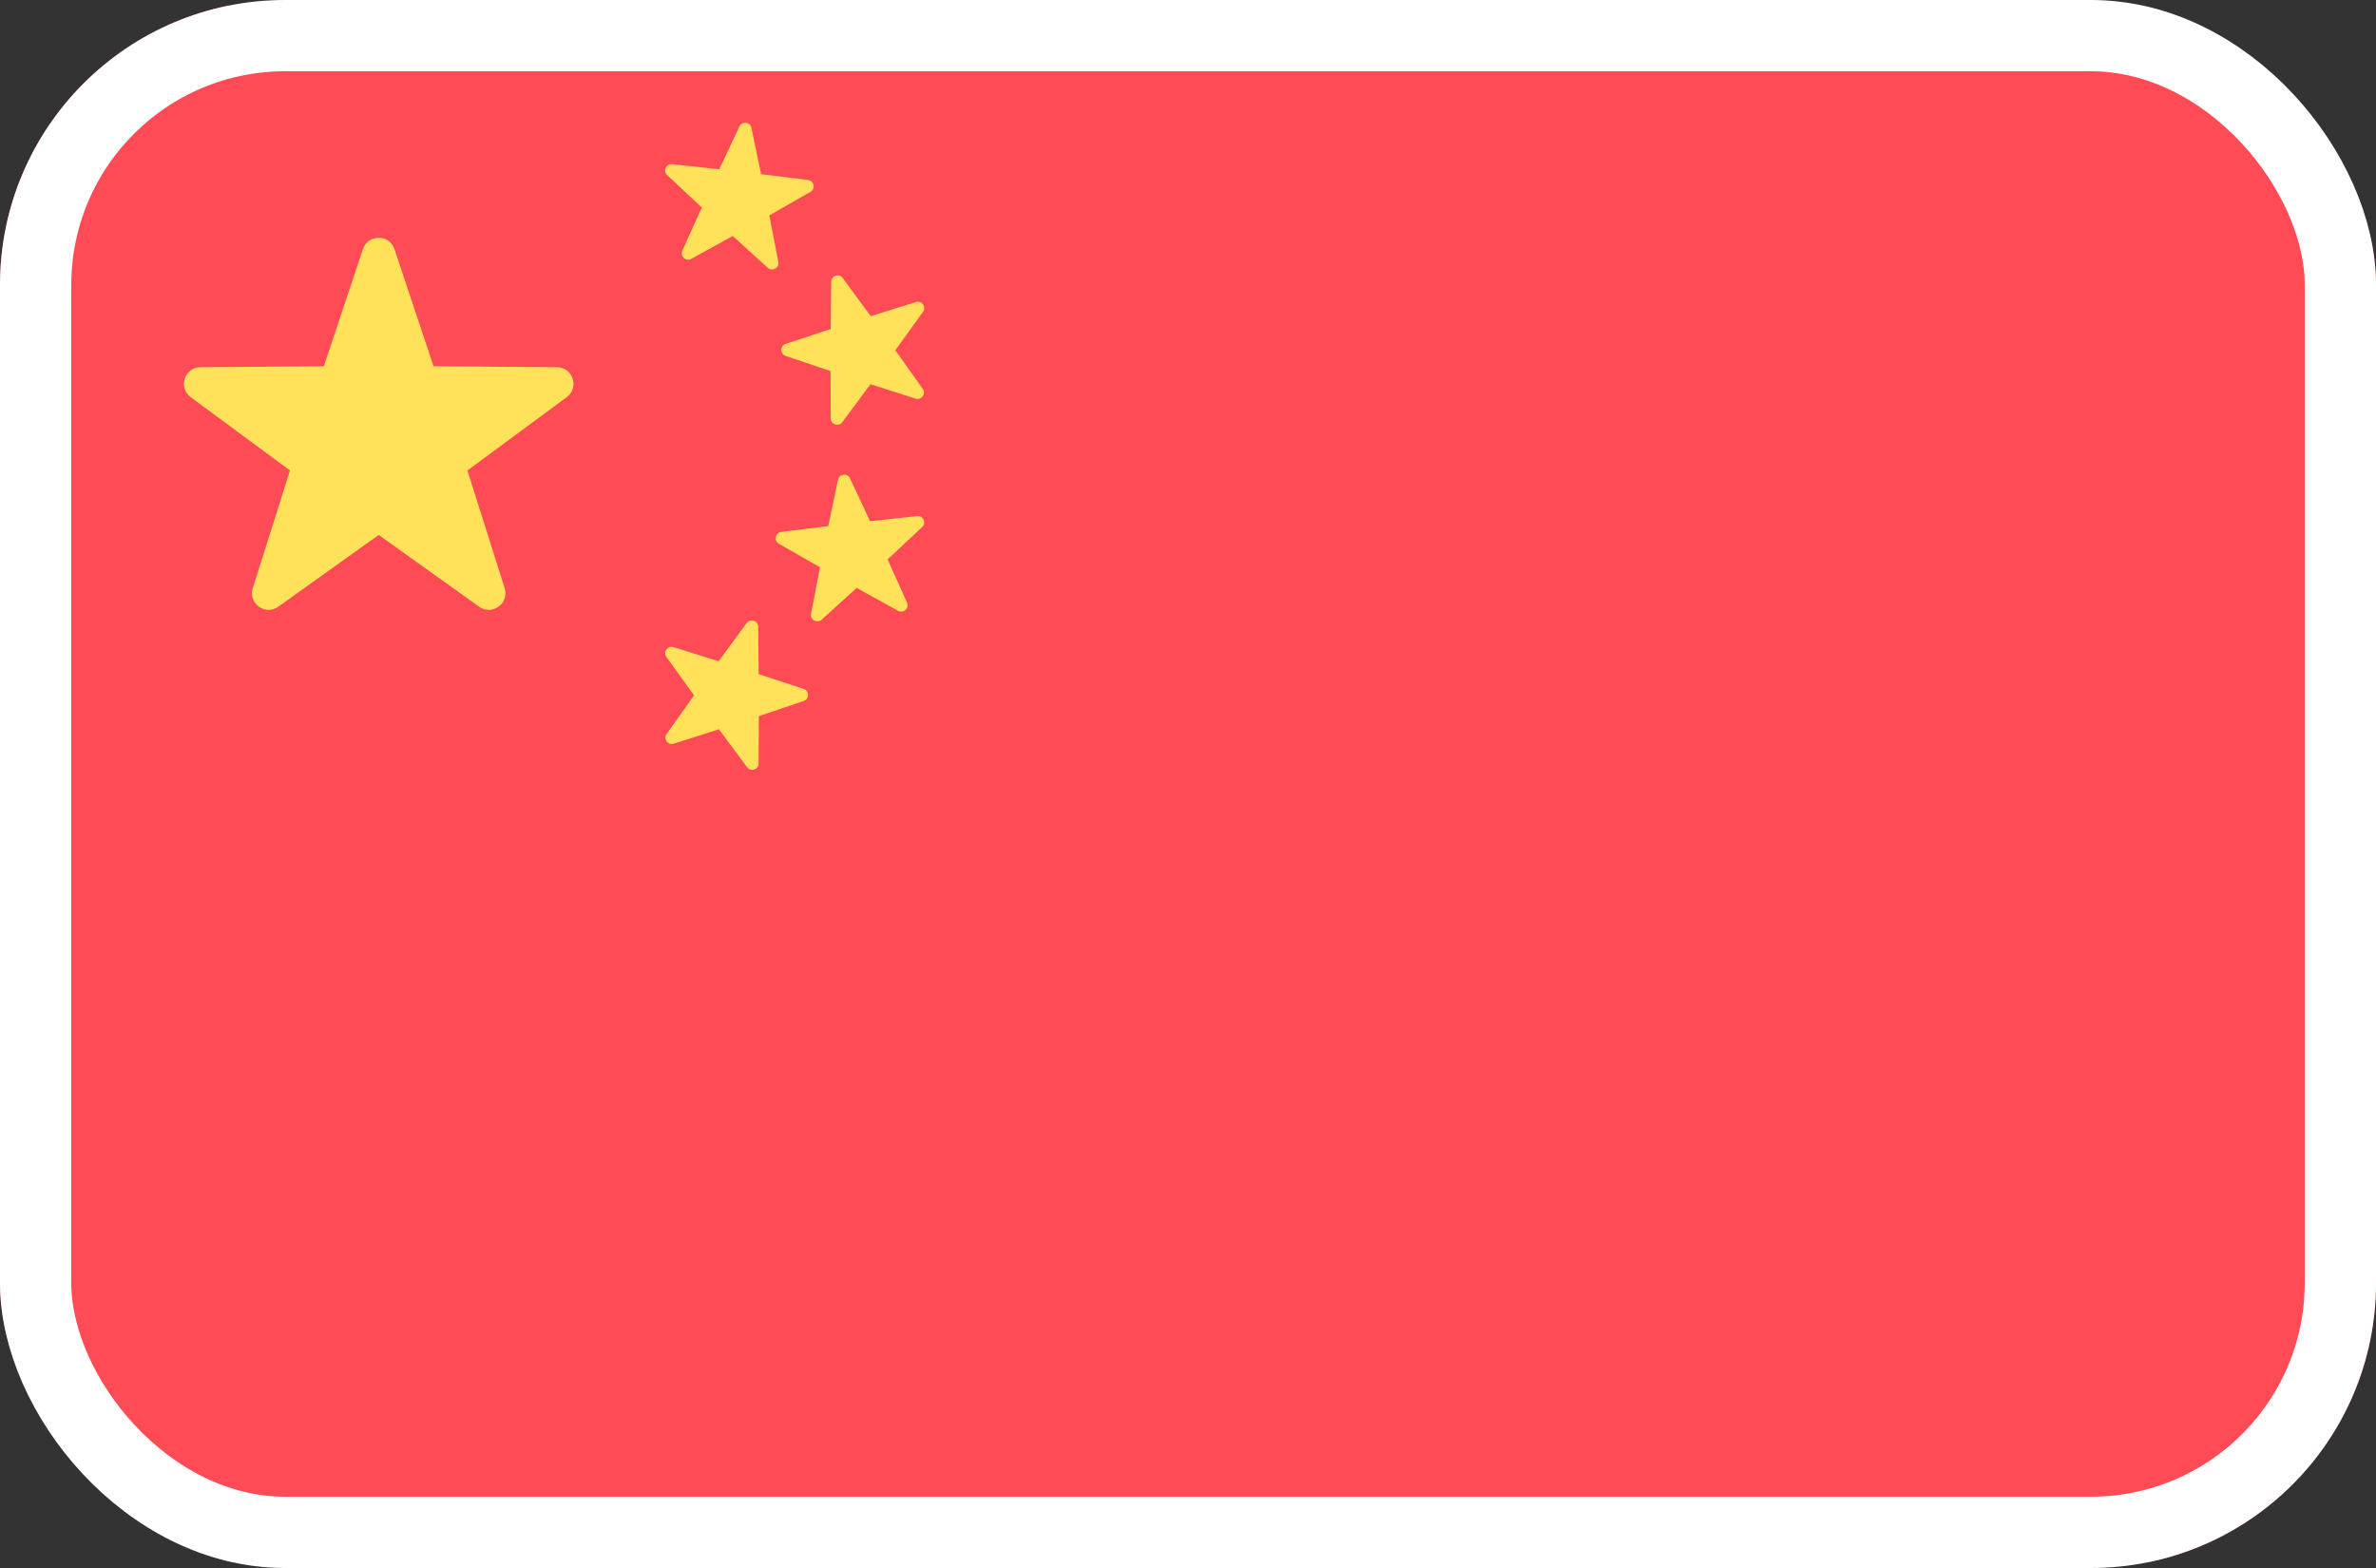 <?xml version="1.0" standalone="no"?>
<!DOCTYPE svg PUBLIC "-//W3C//DTD SVG 1.1//EN" "http://www.w3.org/Graphics/SVG/1.1/DTD/svg11.dtd">
<svg xmlns="http://www.w3.org/2000/svg" width="100" height="66" viewBox="0 0 100 66" fill="none">
<rect x="0" y="0" width="100" height="66" fill="#333333" stroke="none"/>
<g clip-path="url(#clip0_89_1978)">
<path d="M92.511 0.241H7.489C3.353 0.241 0 3.594 0 7.73V58.27C0 62.406 3.353 65.759 7.489 65.759H92.511C96.647 65.759 100 62.406 100 58.27V7.73C100 3.594 96.647 0.241 92.511 0.241Z" fill="#FF4B55"/>
<path d="M16.603 10.486L18.247 15.415L23.442 15.455C24.115 15.46 24.393 16.319 23.852 16.718L19.673 19.804L21.24 24.758C21.443 25.399 20.713 25.93 20.165 25.538L15.939 22.517L11.712 25.538C11.165 25.93 10.435 25.399 10.638 24.758L12.205 19.804L8.025 16.718C7.484 16.319 7.763 15.46 8.436 15.455L13.631 15.415L15.275 10.486C15.488 9.848 16.39 9.848 16.603 10.486Z" fill="#FFE15A"/>
<path d="M35.468 11.701L36.647 13.308L38.549 12.713C38.795 12.636 38.998 12.917 38.847 13.126L37.683 14.743L38.836 16.369C38.986 16.579 38.781 16.858 38.535 16.78L36.637 16.172L35.448 17.772C35.294 17.979 34.965 17.87 34.964 17.613L34.955 15.619L33.066 14.982C32.822 14.9 32.823 14.554 33.068 14.473L34.961 13.849L34.983 11.856C34.986 11.598 35.316 11.493 35.468 11.701Z" fill="#FFE15A"/>
<path d="M28.293 6.91L30.274 7.125L31.119 5.32C31.229 5.087 31.573 5.127 31.625 5.379L32.032 7.33L34.01 7.576C34.266 7.608 34.334 7.947 34.111 8.076L32.381 9.066L32.758 11.023C32.807 11.277 32.505 11.446 32.314 11.273L30.838 9.934L29.093 10.897C28.867 11.022 28.612 10.787 28.718 10.552L29.535 8.734L28.08 7.372C27.892 7.197 28.036 6.882 28.293 6.91Z" fill="#FFE15A"/>
<path d="M31.425 26.225L30.246 27.832L28.344 27.238C28.098 27.161 27.895 27.441 28.046 27.651L29.21 29.268L28.057 30.893C27.907 31.104 28.112 31.383 28.358 31.304L30.256 30.697L31.445 32.296C31.599 32.503 31.928 32.395 31.929 32.137L31.938 30.144L33.826 29.507C34.071 29.424 34.07 29.078 33.825 28.998L31.932 28.373L31.91 26.38C31.907 26.123 31.577 26.017 31.425 26.225Z" fill="#FFE15A"/>
<path d="M38.601 21.723L36.619 21.938L35.774 20.133C35.664 19.9 35.321 19.94 35.268 20.192L34.86 22.143L32.883 22.389C32.627 22.421 32.558 22.76 32.782 22.889L34.512 23.879L34.135 25.836C34.086 26.09 34.388 26.259 34.579 26.086L36.055 24.747L37.8 25.71C38.026 25.835 38.28 25.6 38.175 25.365L37.358 23.547L38.813 22.185C39.002 22.01 38.858 21.695 38.601 21.723Z" fill="#FFE15A"/>
</g>
<rect x="1.5" y="1.5" width="97" height="63" rx="10.5" stroke="white" stroke-width="3"/>
<defs>
<clipPath id="clip0_89_1978">
<rect width="100" height="66" rx="12" fill="white"/>
</clipPath>
</defs>
</svg>